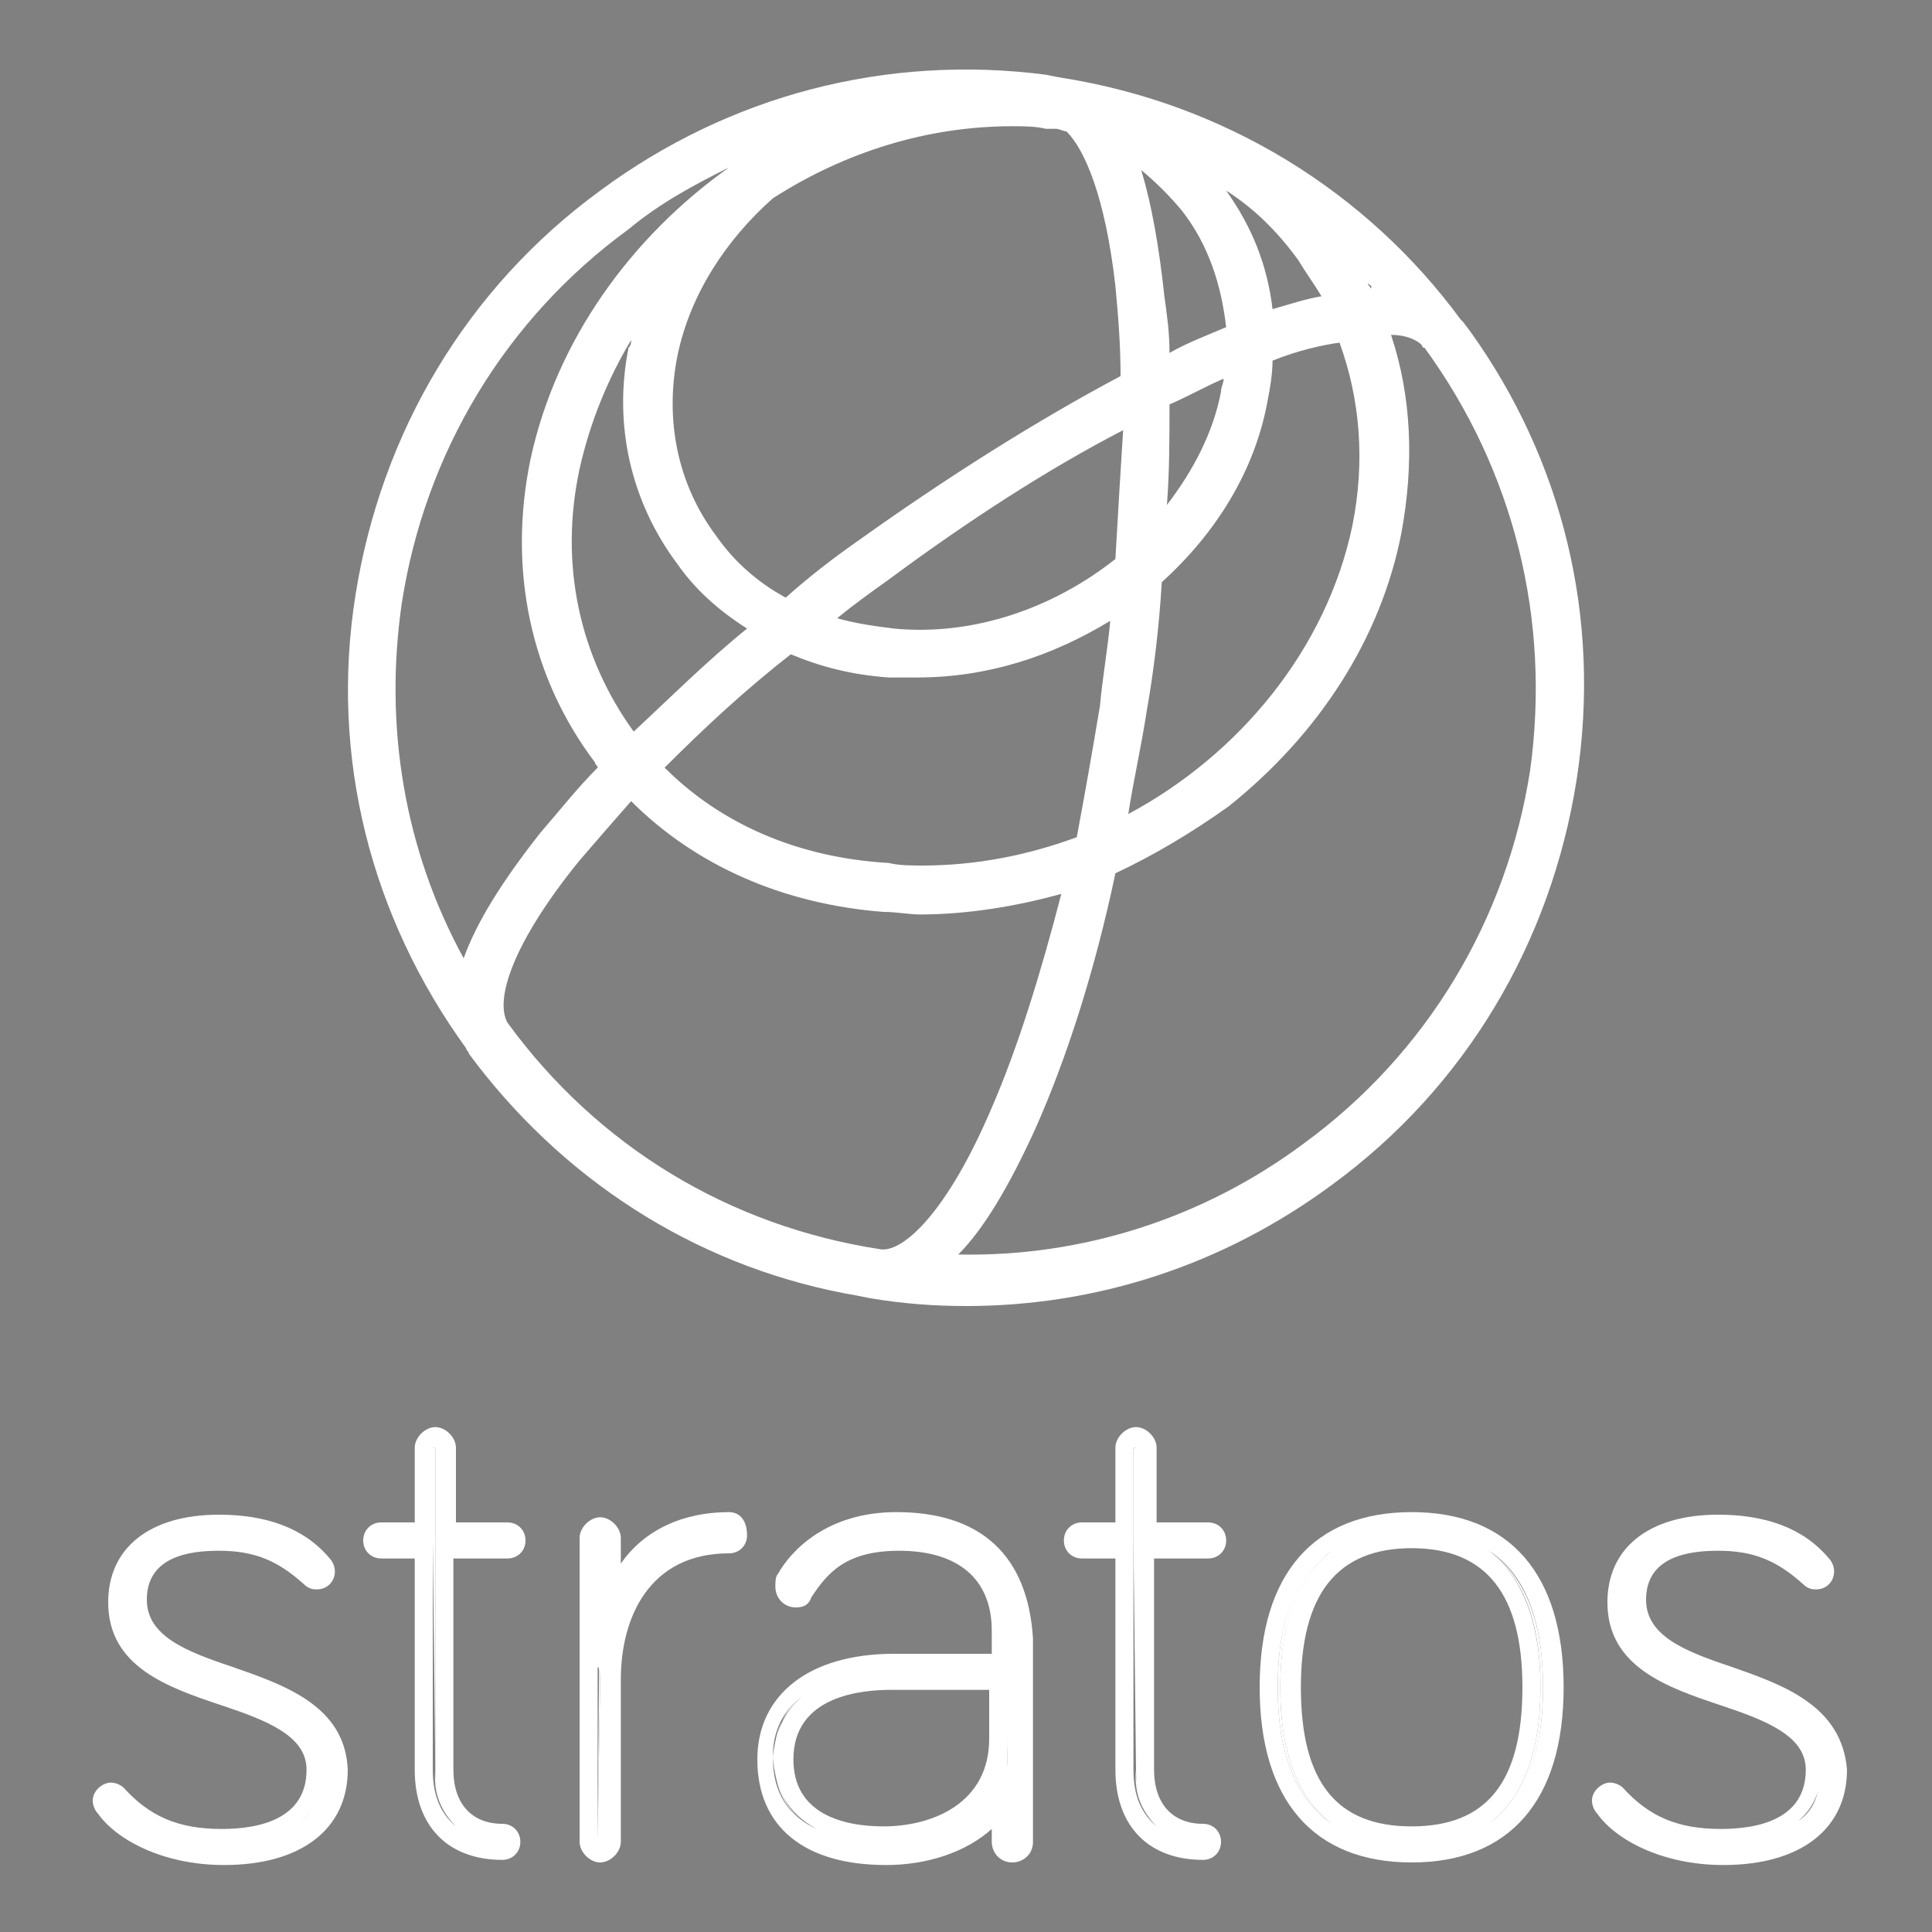 <?xml version="1.0" encoding="utf-8"?>
<!-- Generator: Adobe Illustrator 22.1.0, SVG Export Plug-In . SVG Version: 6.00 Build 0)  -->
<svg version="1.1" id="Layer_1" xmlns="http://www.w3.org/2000/svg" xmlns:xlink="http://www.w3.org/1999/xlink" x="0px" y="0px"
	 viewBox="0 0 75 75" style="enable-background:new 0 0 75 75;" xml:space="preserve">
<rect x="0" y="0" width="75" height="75" fill="#808080" stroke="none"/>
<style type="text/css">
	.st0{fill:#FFFFFF;stroke:#000000;stroke-width:4;stroke-miterlimit:10;}
	.st1{fill:#FFFFFF;}
</style>
<g>
	<path class="st0" d="M368.7,7.9c-4.4,0-8.8-0.3-13.3-1c-47.4-7.2-80-51.6-72.8-99c3.5-22.9,15.7-43.2,34.4-56.9
		c18.7-13.8,41.6-19.4,64.6-15.9c47.4,7.2,80,51.6,72.8,99C450.9-43,438.7-22.8,420-9C404.9,2.1,387,7.9,368.7,7.9z M368.3-163
		c-17.8,0-35,5.6-49.6,16.3c-18.1,13.3-29.9,32.8-33.2,55C278.5-45.9,310.1-3,355.8,4c22.2,3.4,44.3-2.1,62.4-15.4
		c18.1-13.3,29.9-32.8,33.2-55c7-45.8-24.6-88.7-70.3-95.6C376.8-162.6,372.5-163,368.3-163z"/>
	<path class="st0" d="M361.9-48.1c-1.7,0-3.4-0.1-5.1-0.2c-16.5-1.3-30.7-8.8-39.9-21.1c-8.9-11.8-12.1-26.8-8.9-42
		c6.5-31.9,39-55.7,72.3-53c16.5,1.3,30.7,8.8,39.9,21.1c8.9,11.8,12.1,26.8,8.9,42C422.8-71,393.3-48.1,361.9-48.1z M375.1-161.7
		c-30.1,0-58.3,22-64.3,50.9c-3,14.4,0,28.5,8.4,39.7c8.7,11.6,22.1,18.7,37.8,19.9c1.6,0.1,3.3,0.2,4.9,0.2
		c30.1,0,58.3-22,64.3-50.9c3-14.4,0-28.5-8.4-39.7c-8.7-11.6-22.1-18.7-37.8-19.9C378.3-161.6,376.7-161.7,375.1-161.7z"/>
	<path class="st0" d="M361.5-82.3c-1.3,0-2.5-0.1-3.8-0.2c-12.1-1-22.5-6.5-29.2-15.4c-6.3-8.5-8.6-19.1-6.4-29.9
		c4.7-22.8,28.2-39.8,52.3-37.8l0,0c12.1,1,22.5,6.5,29.2,15.4c6.3,8.5,8.6,19.1,6.4,29.9C405.5-98.6,384.2-82.3,361.5-82.3z
		 M370.6-162.7c-21.4,0-41.4,15.3-45.6,35.6c-2.1,10,0,19.8,5.9,27.5c6.2,8.3,15.8,13.3,27.1,14.2c22.7,1.8,44.8-14.1,49.2-35.5
		c2.1-10,0-19.8-5.9-27.5c-6.2-8.3-15.8-13.3-27.1-14.2C373-162.7,371.8-162.7,370.6-162.7z"/>
	<path class="st0" d="M298.5-27.5c-5.2-7,3-19.9,10.7-29.5c10.5-13.1,26.5-27.8,45-41.4c18.5-13.6,37.3-24.5,52.9-30.6
		c11.5-4.5,26.2-8.4,31.4-1.4l-2.4,1.7c-3.1-4.2-13.5-3.3-27.9,2.4c-15.4,6.1-34,16.8-52.3,30.3c-18.3,13.4-34.1,28-44.4,40.9
		c-9.7,12.1-13.7,21.8-10.6,25.9L298.5-27.5z"/>
	<path class="st0" d="M356.6,7c-0.4,0-0.8,0-1.2-0.1l0.4-2.9c5.1,0.8,11.9-7.2,18-21.4c6.6-15.2,12.1-35.9,15.6-58.3
		c7.6-49.6,1.8-84.6-8.3-86.2l0.4-2.9c14.9,2.3,17.2,47.3,10.8,89.5c-3.5,22.7-9.1,43.7-15.8,59.1C371.9-5.5,364.7,7,356.6,7z"/>
</g>
<g>
	<g>
		<path class="st1" d="M53.2,11c0,0.1,0.1,0.1,0.1,0.2c0,0,0,0,0.1,0C53.3,11.1,53.2,11.1,53.2,11z"/>
		<path class="st1" d="M57.1,12.9L57.1,12.9l-0.3-0.4c0,0-0.1-0.1-0.1-0.1c-3.6-4.9-9.1-8.4-15.6-9.4c0,0,0,0,0,0l-0.5-0.1l0,0
			c-6.2-0.8-12.3,0.8-17.3,4.5c-5.2,3.8-8.5,9.4-9.5,15.7c-1,6.3,0.6,12.5,4.3,17.6c0,0.1,0.1,0.1,0.1,0.2l0.3,0.4l0,0
			c3.7,4.8,8.9,8,14.8,9l0,0l0.5,0.1c1.2,0.2,2.4,0.3,3.7,0.3c5.1,0,10-1.6,14.2-4.7c5.2-3.8,8.5-9.4,9.5-15.7
			C62.2,23.9,60.6,17.8,57.1,12.9z M19.7,39.7C19.7,39.7,19.7,39.7,19.7,39.7c-0.5-0.9,0.2-3.1,2.8-6.3c0.6-0.7,1.3-1.5,2-2.3
			c2.5,2.5,5.9,4,9.8,4.3c0.5,0,1,0.1,1.4,0.1c1.8,0,3.7-0.3,5.5-0.8c-0.8,3.1-1.7,6-2.7,8.3c-1.7,4-3.4,5.6-4.3,5.5l0,0
			C28.3,47.6,23.2,44.5,19.7,39.7z M50.4,10.1c0.3,0.5,0.6,0.9,0.9,1.4c-0.6,0.1-1.2,0.3-1.9,0.5c-0.2-1.7-0.8-3.2-1.8-4.6
			C48.7,8.1,49.6,9,50.4,10.1z M43.3,21.7c-2.4,1.9-5.5,3-8.6,2.7c-0.8-0.1-1.5-0.2-2.2-0.4c0.6-0.5,1.3-1,2-1.5
			c3.1-2.3,6.2-4.3,9.1-5.8C43.5,18.3,43.4,19.9,43.3,21.7z M45.4,15.7c0.7-0.3,1.4-0.7,2.1-1c0,0.2-0.1,0.3-0.1,0.5
			c-0.3,1.6-1.1,3.1-2.1,4.4C45.4,18.3,45.4,17,45.4,15.7z M45.9,8.2c1,1.3,1.5,2.8,1.7,4.5c-0.7,0.3-1.5,0.6-2.2,1
			c0-0.8-0.1-1.5-0.2-2.2c-0.2-1.9-0.5-3.6-0.9-4.9C44.9,7.1,45.4,7.6,45.9,8.2z M39.3,4.9c0.4,0,0.9,0,1.3,0.1c0.1,0,0.3,0,0.4,0
			c0.1,0,0.3,0.1,0.4,0.1c0.7,0.7,1.5,2.5,1.9,6c0.1,1.1,0.2,2.2,0.2,3.5c-3.2,1.7-6.7,3.9-10.2,6.4c-1,0.7-1.9,1.4-2.8,2.2
			c-1.1-0.6-2-1.4-2.7-2.4c-1.5-2-2-4.5-1.5-7c0.5-2.4,1.9-4.5,3.7-6.1C32.8,5.9,36,4.9,39.3,4.9z M26.3,21.9c0.7,1,1.6,1.8,2.7,2.5
			c-1.6,1.3-3,2.7-4.4,4c-2.1-2.9-2.9-6.5-2.1-10.2c0.4-1.8,1.1-3.5,2-5c0,0.1,0,0.2-0.1,0.3C23.8,16.5,24.5,19.5,26.3,21.9z
			 M30.7,25.4c1.2,0.5,2.4,0.8,3.8,0.9c0.4,0,0.7,0,1.1,0c2.7,0,5.2-0.8,7.5-2.2c-0.1,1.1-0.3,2.2-0.4,3.3c-0.3,1.8-0.6,3.5-0.9,5.1
			c-1.9,0.7-3.9,1.1-6,1.1c-0.4,0-0.9,0-1.3-0.1C31,33.3,28,32,25.8,29.8C27.3,28.3,28.9,26.8,30.7,25.4z M44.5,27.7
			c0.3-1.7,0.5-3.4,0.6-5.1c2.1-1.9,3.6-4.3,4.1-7c0.1-0.5,0.2-1.1,0.2-1.6c1-0.4,1.9-0.6,2.6-0.7c0.8,2.2,1,4.6,0.5,7.1
			c-1,4.8-4.4,8.9-8.7,11.2C44,30.3,44.3,29,44.5,27.7z M53.2,11.2c0-0.1-0.1-0.1-0.1-0.2C53.2,11.1,53.3,11.1,53.2,11.2
			C53.3,11.2,53.3,11.2,53.2,11.2z M28.3,6.5c-3.8,2.7-6.7,6.7-7.7,11.3c-0.9,4.3,0,8.5,2.5,11.8c0,0.1,0.1,0.1,0.1,0.2
			c-0.8,0.8-1.5,1.7-2.2,2.5c-1.5,1.9-2.5,3.5-3,4.9c-2.3-4.2-3.1-9-2.4-13.8c0.9-5.8,4-11,8.8-14.5C25.6,7.9,26.9,7.2,28.3,6.5z
			 M40.2,43.8c1.2-2.7,2.3-6.1,3.1-9.9c1.5-0.7,3-1.6,4.4-2.6c3.5-2.8,5.9-6.5,6.7-10.6c0.5-2.7,0.4-5.3-0.4-7.7
			c0.6,0,1,0.2,1.2,0.4c0,0,0,0.1,0.1,0.1c3.5,4.8,4.9,10.6,4.1,16.4c-0.9,5.8-4,11-8.8,14.5c-3.9,2.9-8.6,4.4-13.4,4.3
			C38.2,47.7,39.2,46,40.2,43.8z"/>
	</g>
	<g>
		<path class="st1" d="M8.8,65.4c-1.9-0.7-3.8-1.3-3.8-3.3c0-0.8,0.3-1.4,0.8-1.9c-0.5,0.4-0.8,1-0.8,1.9C4.9,64,6.8,64.7,8.8,65.4
			c1.8,0.7,3.8,1.4,3.8,3.3c0,0.9-0.3,1.6-0.9,2.1c0.5-0.4,0.9-1.1,0.9-2.1C12.6,66.7,10.7,66.1,8.8,65.4z"/>
		<path class="st1" d="M9,64.7c-1.8-0.6-3.3-1.2-3.3-2.6c0-1.7,1.7-1.9,2.8-1.9c1.4,0,2.3,0.4,3.3,1.3c0.2,0.2,0.4,0.2,0.5,0.2
			c0.4,0,0.7-0.3,0.7-0.7c0-0.2-0.1-0.4-0.2-0.5c-1-1.2-2.5-1.7-4.3-1.7c-2.7,0-4.3,1.3-4.3,3.4c0,2.5,2.3,3.3,4.4,4
			c1.8,0.6,3.3,1.2,3.3,2.5c0,1.9-1.8,2.3-3.3,2.3c-1.7,0-2.8-0.5-3.8-1.6c-0.1-0.1-0.3-0.2-0.5-0.2c-0.3,0-0.7,0.3-0.7,0.7
			c0,0.2,0.1,0.4,0.2,0.5c0.7,1,2.5,2,4.9,2c3,0,4.8-1.4,4.8-3.7C13.4,66.2,11,65.4,9,64.7z M11.7,70.7c0.6-0.5,0.9-1.2,0.9-2.1
			c0-1.9-1.9-2.6-3.8-3.2c-2-0.7-3.9-1.4-3.9-3.3c0-0.9,0.4-1.5,0.8-1.9c-0.5,0.5-0.8,1.1-0.8,1.9c0,2,2,2.7,3.8,3.3
			c2,0.7,3.8,1.3,3.8,3.3C12.6,69.6,12.2,70.3,11.7,70.7z"/>
		<path class="st1" d="M16.9,68.7V56.2h-0.1v3.6L16.9,68.7c-0.1,1,0.3,1.7,0.8,2.2C17.2,70.4,16.9,69.6,16.9,68.7z"/>
		<path class="st1" d="M19.7,60.5c0.4,0,0.7-0.3,0.7-0.7c0-0.4-0.3-0.7-0.7-0.7h-2v-2.9c0-0.4-0.4-0.8-0.8-0.8s-0.8,0.4-0.8,0.8v2.9
			h-1.3c-0.4,0-0.7,0.3-0.7,0.7c0,0.4,0.3,0.7,0.7,0.7h1.3v8.2c0,2.2,1.3,3.5,3.4,3.5c0.4,0,0.7-0.3,0.7-0.7s-0.3-0.7-0.7-0.7
			c-1.2,0-1.9-0.8-1.9-2.1v-8.2H19.7z M16.8,59.8v-3.6h0.1v12.5c0,1,0.3,1.7,0.8,2.2c-0.6-0.5-0.9-1.2-0.9-2.2V59.8z"/>
		<path class="st1" d="M23.3,59.6C23.3,59.6,23.3,59.6,23.3,59.6l-0.1,11.8l0.1-6.3c0-0.1,0-0.3,0-0.4l0,0V59.6z"/>
		<path class="st1" d="M28.3,58.7c-1.8,0-3.3,0.7-4.2,2v-1c0-0.4-0.4-0.8-0.8-0.8c-0.4,0-0.8,0.4-0.8,0.8v11.8
			c0,0.4,0.4,0.8,0.8,0.8c0.4,0,0.8-0.4,0.8-0.8v-6.3c0-2.4,1.1-4.9,4.2-4.9c0.4,0,0.7-0.3,0.7-0.7C29,59,28.7,58.7,28.3,58.7z
			 M23.3,65.1l-0.1,6.3l0-11.8c0,0,0,0,0,0v5.1l0,0C23.3,64.8,23.3,65,23.3,65.1z"/>
		<path class="st1" d="M39.1,63.5C39.1,63.5,39.1,63.4,39.1,63.5l0,4c0,0.5-0.1,1-0.2,1.5l0.2-0.4v2.9L39.1,63.5z"/>
		<path class="st1" d="M38.7,61.3c-0.3-0.6-0.7-1-1.3-1.3C37.9,60.3,38.3,60.7,38.7,61.3z"/>
		<path class="st1" d="M30.8,61.5L30.8,61.5c0.1-0.1,0.2-0.2,0.2-0.4C31,61.2,30.9,61.4,30.8,61.5L30.8,61.5z"/>
		<path class="st1" d="M30.1,68.2c0-1,0.3-1.8,1-2.3C30.4,66.5,30,67.3,30.1,68.2c-0.1,1.3,0.5,2.3,1.6,2.8
			C30.6,70.5,30.1,69.5,30.1,68.2z"/>
		<path class="st1" d="M34.8,58.7c-2.7,0-4.1,1.5-4.6,2.4c-0.1,0.1-0.1,0.3-0.1,0.5c0,0.4,0.3,0.8,0.8,0.8c0.3,0,0.5-0.1,0.6-0.4
			c0.6-0.9,1.3-1.8,3.4-1.8c2.3,0,3.6,1.1,3.6,3.1v0.9h-3.8c-3.3,0-5.3,1.6-5.3,4.1c0,2.6,1.8,4.1,5,4.1c1.6,0,3.1-0.5,4.1-1.4v0.5
			c0,0.4,0.3,0.8,0.8,0.8c0.4,0,0.8-0.3,0.8-0.8v-7.9C39.9,60.4,38.1,58.7,34.8,58.7z M38.9,68.9c0.2-0.4,0.2-0.9,0.2-1.5v-4
			c0,0,0,0,0,0.1l0,7.9v-2.9L38.9,68.9z M30,68.2c0-1,0.4-1.8,1.1-2.3C30.4,66.5,30.1,67.3,30,68.2c0.1,1.3,0.6,2.2,1.7,2.8
			C30.6,70.5,30,69.6,30,68.2z M38.7,61.3c-0.3-0.6-0.8-1-1.3-1.3C37.9,60.3,38.4,60.7,38.7,61.3z M34.6,65.6h3.8v1.9
			c0,2.5-2.2,3.4-4.1,3.4c-1.6,0-3.5-0.5-3.5-2.6C30.8,65.8,33.5,65.6,34.6,65.6z M30.8,61.5L30.8,61.5L30.8,61.5
			c0.1-0.1,0.2-0.3,0.3-0.4C31,61.2,30.9,61.4,30.8,61.5z"/>
		<path class="st1" d="M44.1,68.7V56.2H44v3.6L44.1,68.7c-0.1,1,0.3,1.7,0.8,2.2C44.4,70.4,44.1,69.6,44.1,68.7z"/>
		<path class="st1" d="M46.9,60.5c0.4,0,0.7-0.3,0.7-0.7c0-0.4-0.3-0.7-0.7-0.7h-2v-2.9c0-0.4-0.4-0.8-0.8-0.8s-0.8,0.4-0.8,0.8v2.9
			H42c-0.4,0-0.7,0.3-0.7,0.7c0,0.4,0.3,0.7,0.7,0.7h1.3v8.2c0,2.2,1.3,3.5,3.4,3.5c0.4,0,0.7-0.3,0.7-0.7s-0.3-0.7-0.7-0.7
			c-1.2,0-1.9-0.8-1.9-2.1v-8.2H46.9z M44,59.8v-3.6h0.1v12.5c0,1,0.3,1.7,0.8,2.2c-0.6-0.5-0.9-1.2-0.9-2.2V59.8z"/>
		<path class="st1" d="M57.8,60.2c1.3,1,2,2.7,2,5.3c0,2.6-0.7,4.3-2,5.3c1.4-0.9,2.1-2.7,2.1-5.3C59.9,62.9,59.2,61.2,57.8,60.2z"
			/>
		<path class="st1" d="M49.7,65.5c0-2.5,0.7-4.3,2-5.3c-1.4,0.9-2.1,2.7-2.1,5.3c0,2.6,0.7,4.3,2.1,5.3
			C50.4,69.8,49.7,68.1,49.7,65.5z"/>
		<path class="st1" d="M54.8,58.7c-3.8,0-5.9,2.4-5.9,6.8c0,4.4,2.1,6.8,5.9,6.8c3.8,0,5.9-2.4,5.9-6.8
			C60.7,61.1,58.6,58.7,54.8,58.7z M49.6,65.5c0-2.6,0.7-4.3,2.1-5.3c-1.3,1-2,2.7-2,5.3c0,2.6,0.7,4.3,2,5.3
			C50.3,69.8,49.6,68.1,49.6,65.5z M54.8,60.1c2.9,0,4.3,1.8,4.3,5.4c0,3.7-1.4,5.4-4.3,5.4c-2.9,0-4.3-1.7-4.3-5.4
			C50.5,61.9,51.9,60.1,54.8,60.1z M57.8,70.8c1.3-1,2-2.7,2-5.3c0-2.5-0.7-4.3-2-5.3c1.4,0.9,2.1,2.7,2.1,5.3
			C59.9,68.1,59.2,69.8,57.8,70.8z"/>
		<path class="st1" d="M66.9,65.4c-1.9-0.7-3.8-1.3-3.8-3.3c0-0.8,0.3-1.4,0.8-1.9c-0.5,0.4-0.8,1-0.8,1.9
			C63,64,64.9,64.7,66.9,65.4c1.8,0.7,3.8,1.4,3.8,3.3c0,0.9-0.3,1.6-0.9,2.1c0.5-0.4,0.9-1.1,0.9-2.1
			C70.7,66.7,68.9,66.1,66.9,65.4z"/>
		<path class="st1" d="M67.2,64.7c-1.8-0.6-3.3-1.2-3.3-2.6c0-1.7,1.7-1.9,2.8-1.9c1.4,0,2.3,0.4,3.3,1.3c0.2,0.2,0.4,0.2,0.5,0.2
			c0.4,0,0.7-0.3,0.7-0.7c0-0.2-0.1-0.4-0.2-0.5c-1-1.2-2.5-1.7-4.3-1.7c-2.7,0-4.3,1.3-4.3,3.4c0,2.5,2.3,3.3,4.4,4
			c1.8,0.6,3.3,1.2,3.3,2.5c0,1.9-1.8,2.3-3.3,2.3c-1.7,0-2.8-0.5-3.8-1.6c-0.1-0.1-0.3-0.2-0.5-0.2c-0.3,0-0.7,0.3-0.7,0.7
			c0,0.2,0.1,0.4,0.2,0.5c0.7,1,2.5,2,4.9,2c3,0,4.8-1.4,4.8-3.7C71.5,66.2,69.2,65.4,67.2,64.7z M69.8,70.7
			c0.6-0.5,0.9-1.2,0.9-2.1c0-1.9-1.9-2.6-3.8-3.2c-2-0.7-3.9-1.4-3.9-3.3c0-0.9,0.4-1.5,0.8-1.9c-0.5,0.5-0.8,1.1-0.8,1.9
			c0,2,2,2.7,3.8,3.3c2,0.7,3.8,1.3,3.8,3.3C70.7,69.6,70.4,70.3,69.8,70.7z"/>
	</g>
</g>
</svg>
